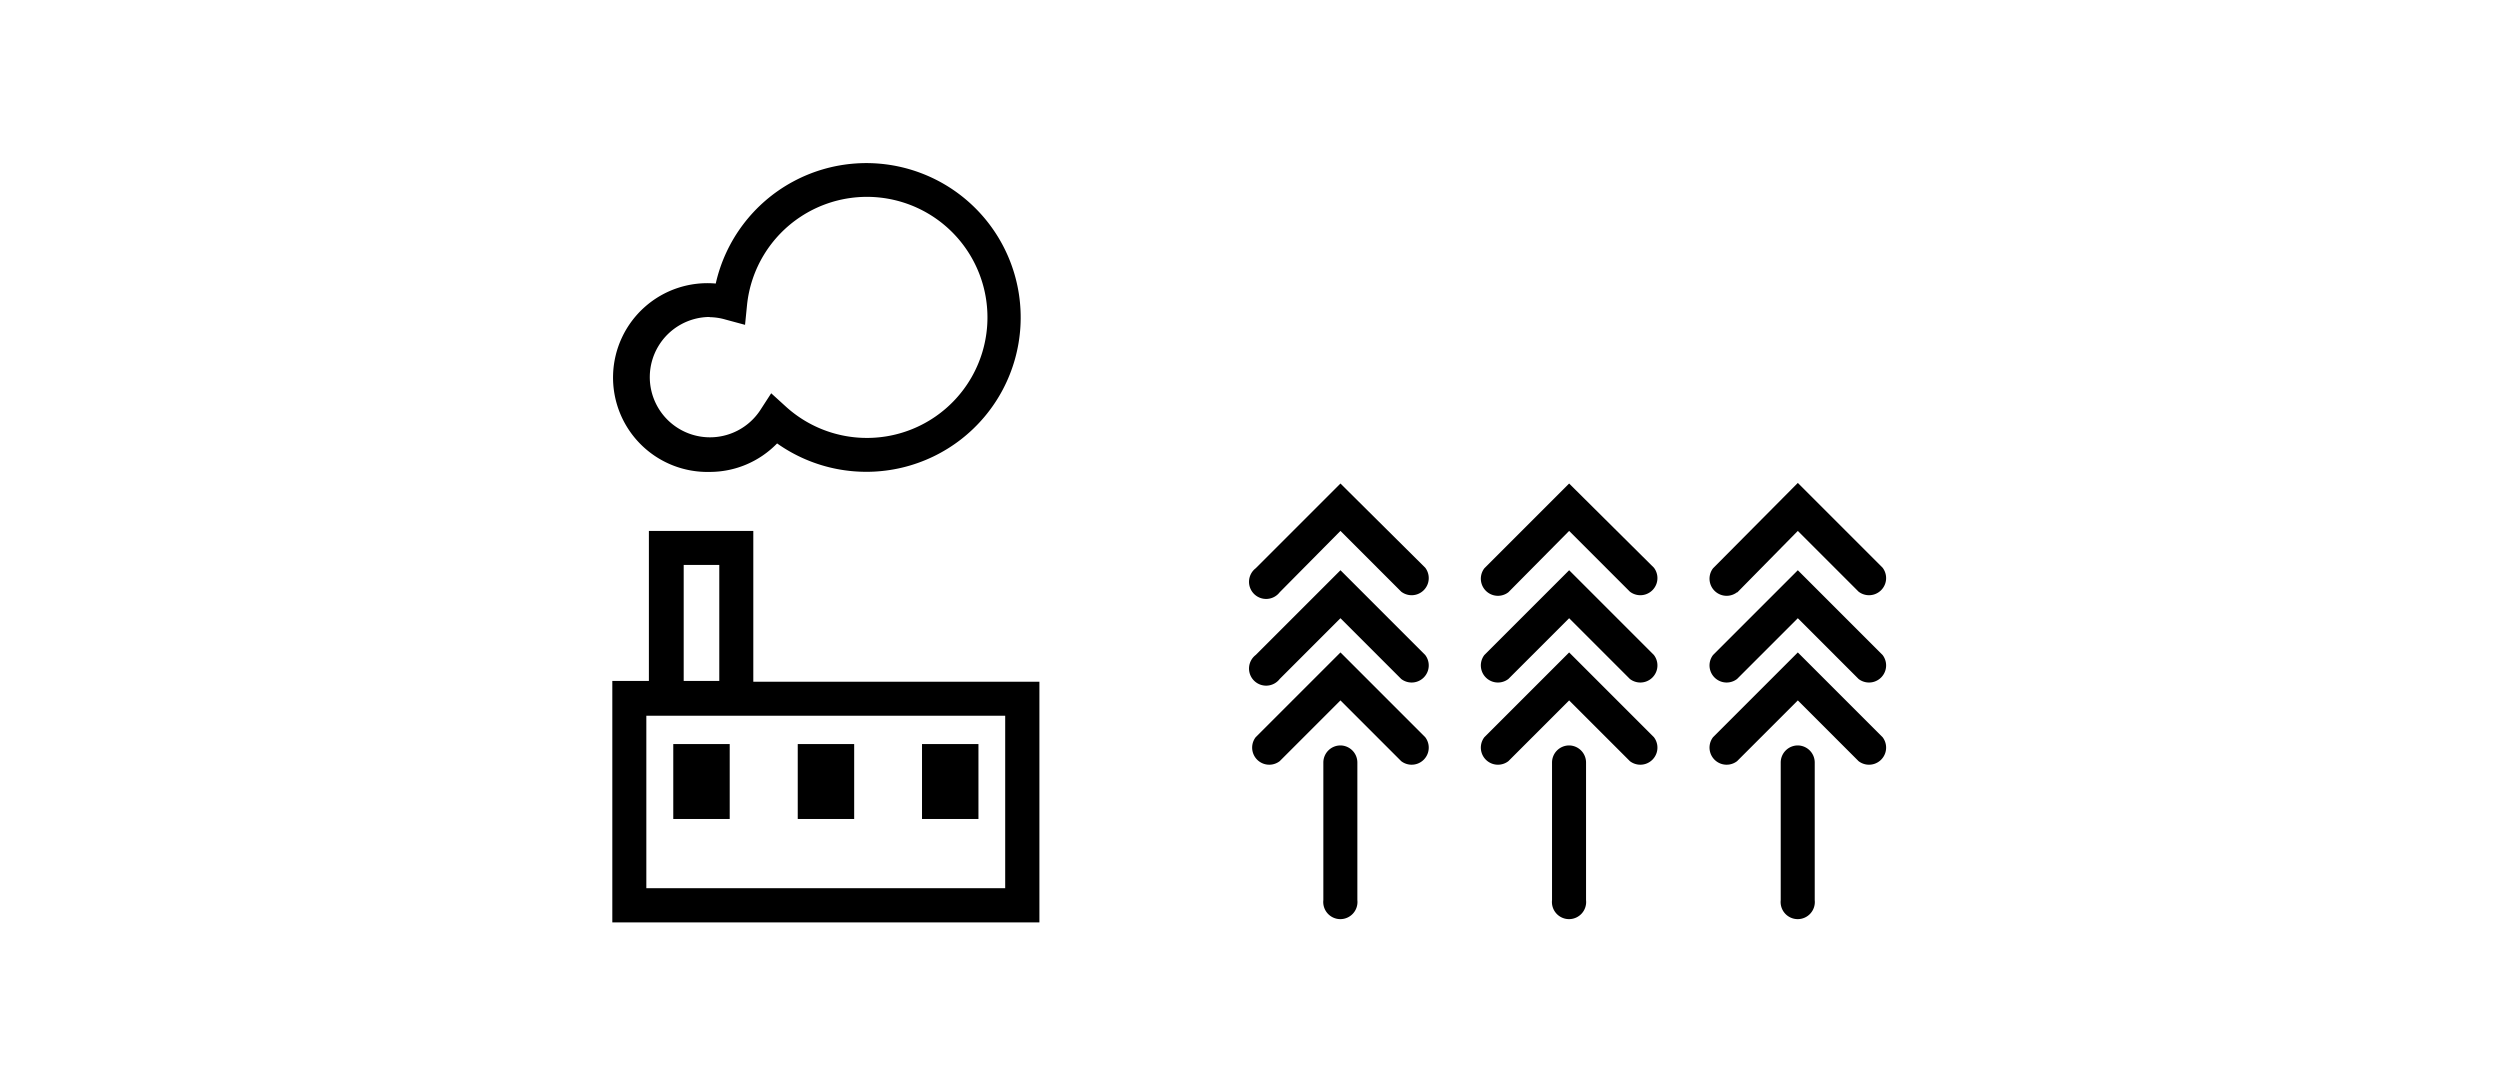 <?xml version="1.0" encoding="UTF-8"?> <svg xmlns="http://www.w3.org/2000/svg" id="background" viewBox="0 0 127.14 55.22"><title>123offset</title><path d="M36.09,24a4.77,4.77,0,0,0,3.43-1.45,7.85,7.85,0,1,0-3.12-8.13A4.8,4.8,0,1,0,36.09,24Zm0-7.87a3,3,0,0,1,.8.12l1,.27.1-1a6.13,6.13,0,1,1,2,5.18L39.22,20l-.55.85a3.06,3.06,0,1,1-2.57-4.73Z"></path><path d="M38.31,27H33v7.63H31.14V46.91H52.86V34.67H38.31Zm-3.54,1.73h1.81v5.9H34.77ZM51.12,36.4v8.77H32.87V36.4H51.12Z"></path><rect x="34.24" y="37.84" width="2.87" height="3.81"></rect><rect x="40.57" y="37.84" width="2.87" height="3.81"></rect><rect x="46.89" y="37.84" width="2.87" height="3.81"></rect><path d="M91.43,37.91a.87.87,0,0,0-.87.87v7a.87.87,0,1,0,1.73,0v-7A.87.87,0,0,0,91.43,37.91Z"></path><path d="M91.43,29l-4.31,4.31a.87.87,0,0,0,1.22,1.22l3.09-3.09,3.09,3.09a.87.87,0,0,0,1.22-1.22Z"></path><path d="M88.35,30.13,91.43,27l3.09,3.09a.87.87,0,0,0,1.22-1.22l-4.31-4.31L87.12,28.9a.87.87,0,0,0,1.22,1.22Z"></path><path d="M91.43,33.18l-4.31,4.31a.87.87,0,0,0,1.22,1.22l3.09-3.09,3.09,3.09a.87.87,0,0,0,1.22-1.22Z"></path><path d="M79.8,37.91a.87.87,0,0,0-.87.87v7a.87.87,0,1,0,1.73,0v-7A.87.87,0,0,0,79.8,37.91Z"></path><path d="M79.8,29l-4.31,4.31a.87.87,0,0,0,1.22,1.22l3.09-3.09,3.09,3.09a.87.87,0,0,0,1.22-1.22Z"></path><path d="M79.8,24.59,75.49,28.9a.87.87,0,0,0,1.22,1.22L79.8,27l3.09,3.09a.87.87,0,0,0,1.22-1.22Z"></path><path d="M79.8,33.18l-4.31,4.31a.87.87,0,0,0,1.22,1.22l3.09-3.09,3.09,3.09a.87.87,0,0,0,1.22-1.22Z"></path><path d="M68.17,37.91a.87.87,0,0,0-.87.87v7a.87.87,0,1,0,1.73,0v-7A.87.87,0,0,0,68.17,37.91Z"></path><path d="M68.17,29l-4.31,4.31a.87.87,0,1,0,1.22,1.22l3.09-3.09,3.09,3.09a.87.87,0,0,0,1.22-1.22Z"></path><path d="M68.17,24.59,63.86,28.9a.87.87,0,1,0,1.22,1.22L68.17,27l3.09,3.09a.87.87,0,0,0,1.22-1.22Z"></path><path d="M68.17,33.18l-4.31,4.31a.87.87,0,0,0,1.22,1.22l3.09-3.09,3.09,3.09a.87.87,0,0,0,1.22-1.22Z"></path></svg> 